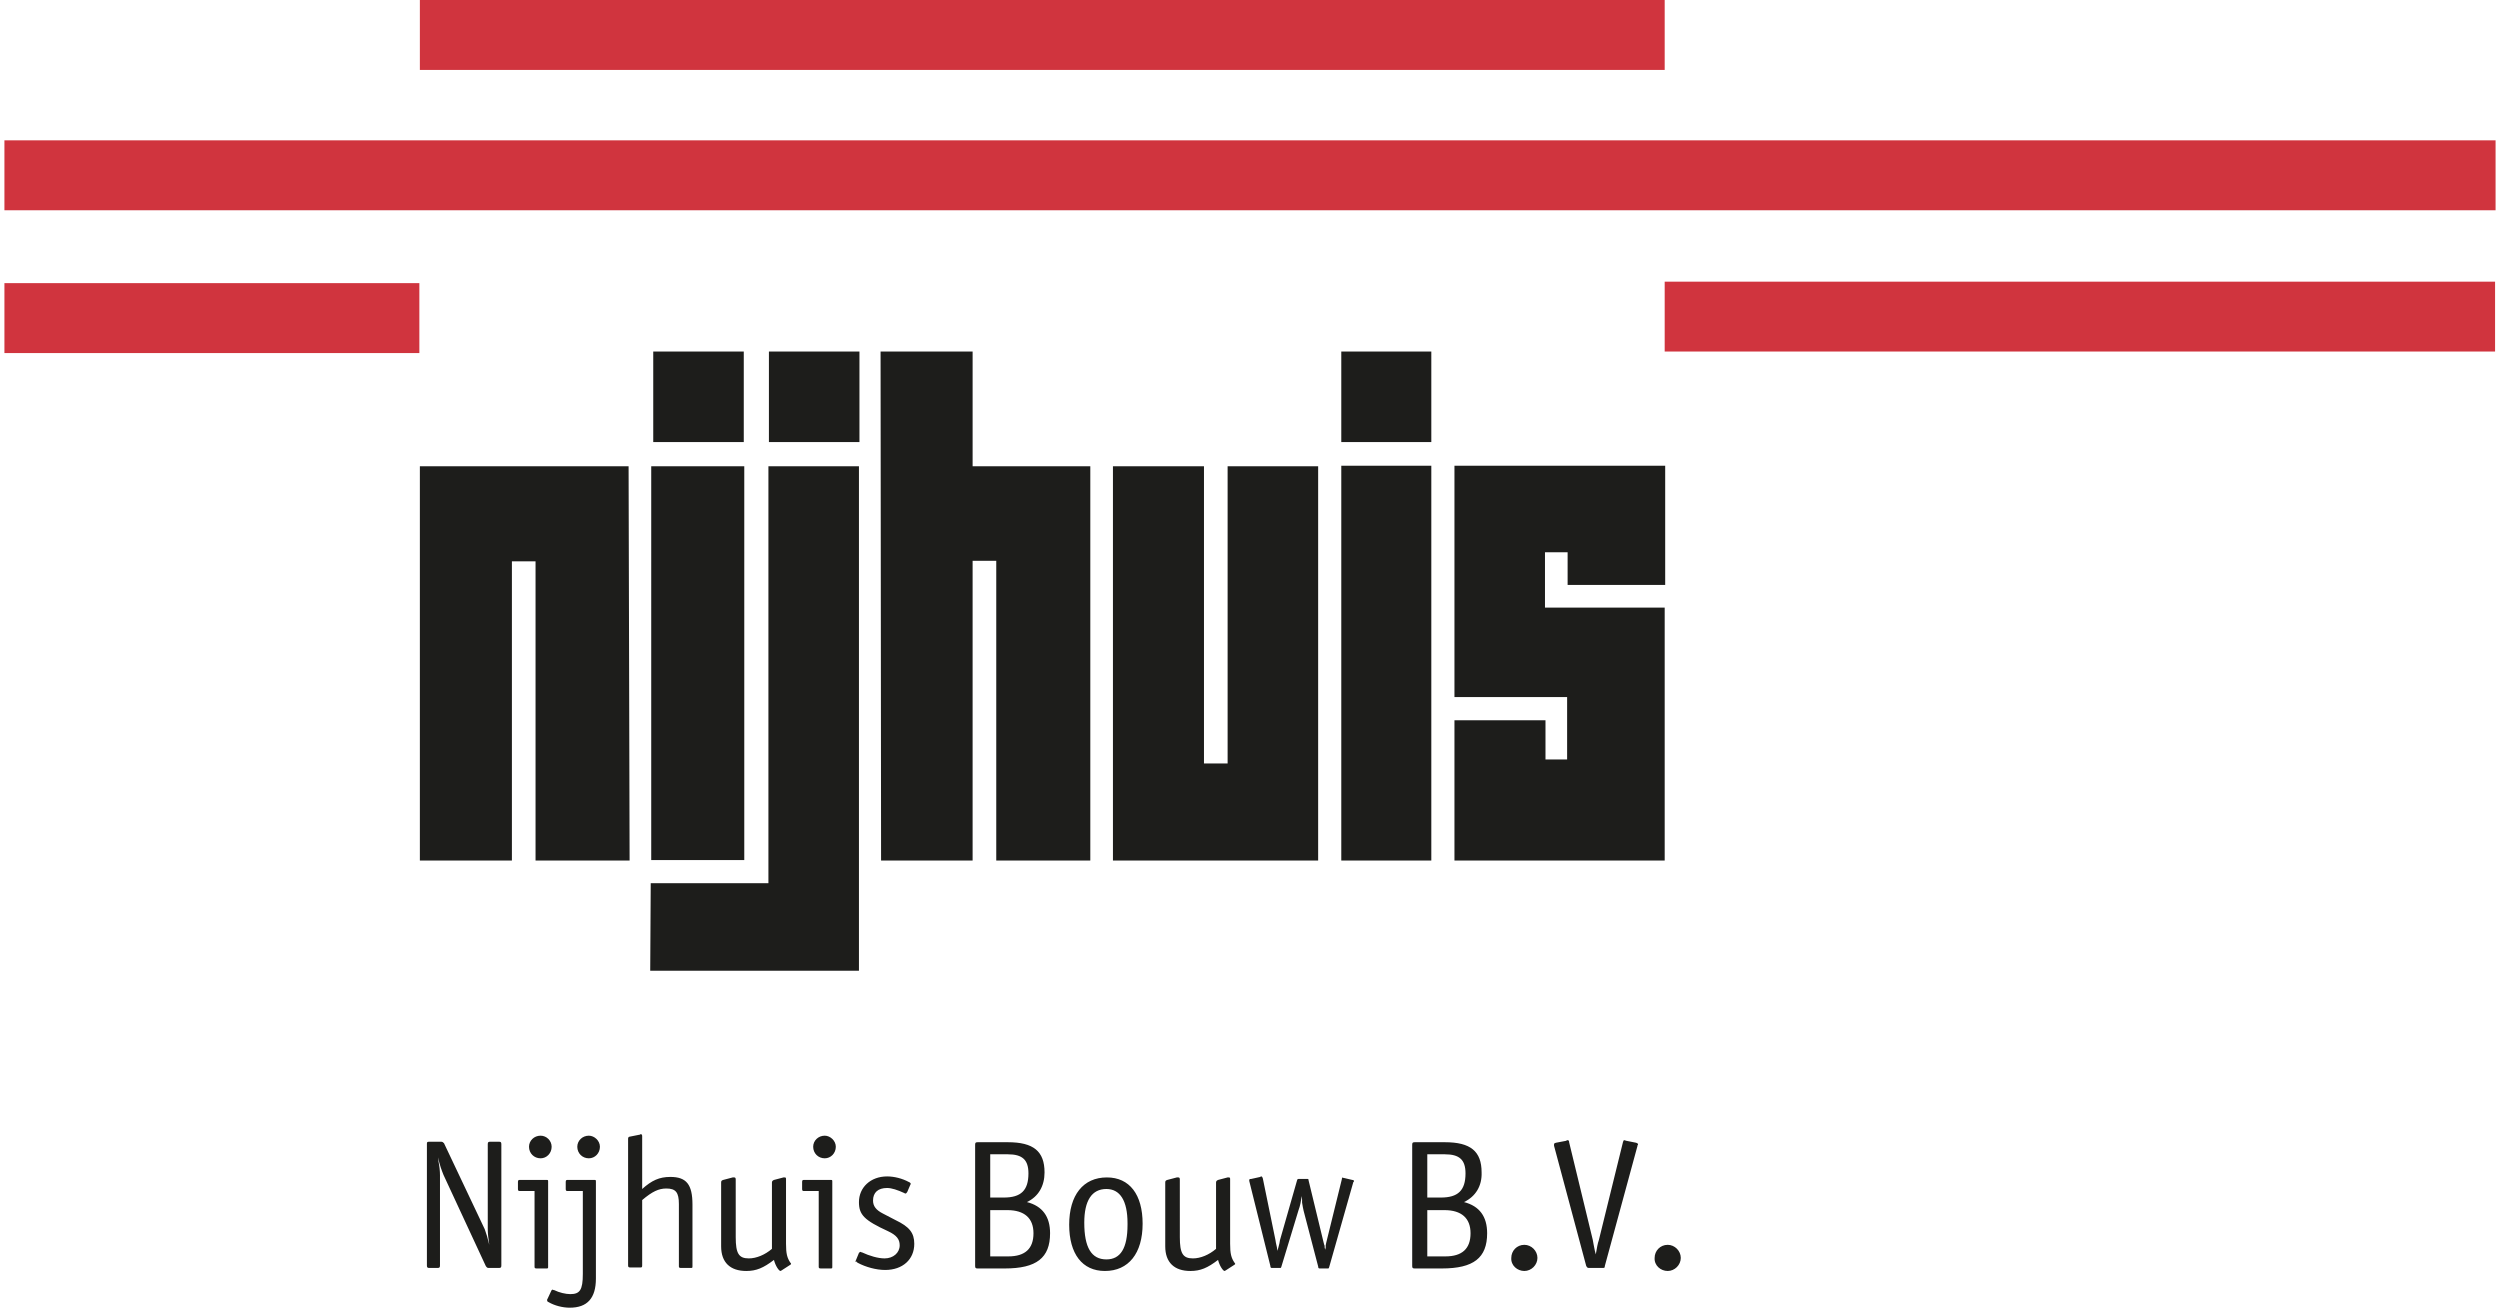 <?xml version="1.0"?>
<svg xmlns="http://www.w3.org/2000/svg" version="1.1" id="Laag_1" x="0" y="0" viewBox="0 0 495.3 260" xml:space="preserve" width="260" height="136"><style>.st0{fill:#1d1d1b}</style><path class="st0" d="M265.8 69.9h17.9v18h-17.9zm40.5 39.9h4.5v6.5h19.4V92.6h-41.9v46h22.4V151h-4.3v-7.8h-18.1v27.9h41.8v-50.3h-23.8zm-40.5-17.2h17.9v78.5h-17.9zm-45.4.1h18.1v59.1h4.7V92.7h18v78.4h-40.8zm-46.2-22.8h18.3v22.8h23.4v78.4h-18.7v-59.6h-4.7v59.6h-18.2zM82.6 92.7h41.5l.2 78.4h-18.7v-59.5h-4.7v59.5H82.6zM152 69.9h18v18h-18zm-23 0h18v18h-18zm-.4 22.8h18.5V171h-18.5z"/><path class="st0" d="M128.5 175.6h23.4V92.7h18V193h-41.5z"/><path d="M330.1 56h165.1v13.9H330.1zM0 56.3h82.5v13.9H0zm0-28.4h495.3v13.9H0zM82.6 0h247.5v13.9H82.6z" fill="#d0343e"/><path class="st0" d="M96.4 247.5c-.2-1.4-.3-2.2-.3-3.2v-16.8c0-.4.1-.5.5-.5h1.7c.4 0 .5.1.5.5v24.1c0 .4-.1.5-.5.5h-2c-.3 0-.4-.1-.6-.4l-8.4-18.1c-.4-1-.7-1.8-1.1-3.5l.1.8c.2 1 .3 1.9.3 2.8v17.9c0 .4-.1.5-.5.5h-1.6c-.4 0-.5-.1-.5-.5v-24.1c0-.4 0-.5.5-.5h2.3c.3 0 .4.1.6.3l8.1 17.1c.3.8.6 1.8.9 3.1zm9.1-10.7h-3.1c-.2 0-.3-.1-.3-.4V235c0-.3.1-.4.3-.4h5.5c.2 0 .2.1.2.4v16.8c0 .4 0 .4-.4.4h-1.9c-.3 0-.4-.1-.4-.3v-15.1zm3.3-8.8c0 1.3-1 2.3-2.2 2.3-1.3 0-2.3-1-2.3-2.3 0-1.2 1-2.2 2.3-2.2 1.2 0 2.2 1 2.2 2.2zm6.2 8.8h-3.1c-.2 0-.3-.1-.3-.4V235c0-.3.1-.4.3-.4h5.5c.2 0 .2.1.2.4v19.2c0 3.9-1.7 5.8-5.2 5.8-1.4 0-3-.4-4.2-1.1-.3-.1-.3-.3-.3-.4 0-.1 0-.2.1-.3l.7-1.5c0-.1.2-.3.3-.3 0 0 .1.1.3.1 1 .5 2.3.8 3.2.8 1.9 0 2.5-.8 2.5-4v-16.5zm3.4-8.8c0 1.3-1 2.3-2.2 2.3-1.3 0-2.3-1-2.3-2.3 0-1.2 1-2.2 2.3-2.2 1.1 0 2.2 1 2.2 2.2zm8.4 8.4c1.9-1.7 3.4-2.4 5.6-2.4 3.2 0 4.4 1.5 4.4 5.5v12.2c0 .4 0 .4-.4.4h-1.9c-.3 0-.4-.1-.4-.3v-12.4c0-2.3-.6-3.1-2.5-3.1-1.5 0-2.8.6-4.8 2.3v13c0 .4-.1.4-.4.4h-2c-.3 0-.4-.1-.4-.4v-25.2c0-.2.1-.4.3-.4l2-.4h.1c0-.1 0-.1.1-.1.2 0 .3.1.3.4v10.5zm25.8 11.9v-13.2c0-.3.2-.4.4-.5l1.9-.5h.2c.3 0 .3.1.3.4v12.8c0 1.9.2 2.8.9 3.8.1.1.1.1.1.2s-.1.1-.2.2l-1.7 1.1-.2.1c-.3 0-1-1-1.3-2.2-2.1 1.6-3.5 2.2-5.5 2.2-3.2 0-5-1.7-5-4.9v-12.7c0-.3.1-.4.4-.5l1.9-.5h.3c.2 0 .3.1.3.4V246c0 3.2.6 4.2 2.6 4.2 1.5 0 3.2-.7 4.6-1.9zm9.4-11.5h-3.1c-.2 0-.3-.1-.3-.4V235c0-.3.1-.4.3-.4h5.5c.2 0 .2.1.2.4v16.8c0 .4 0 .4-.4.4h-1.9c-.3 0-.4-.1-.4-.3v-15.1zm3.3-8.8c0 1.3-1 2.3-2.2 2.3-1.3 0-2.3-1-2.3-2.3 0-1.2 1-2.2 2.3-2.2 1.1 0 2.2 1 2.2 2.2zm3.9 22.8l.7-1.7c.1 0 .1-.2.3-.2.1 0 .1.1.3.1 1.5.7 3.2 1.2 4.5 1.2 1.7 0 3-1.1 3-2.6 0-1.2-.6-2-2.3-2.8-4.8-2.2-5.8-3.3-5.8-5.8 0-2.9 2.3-5.1 5.6-5.1 1.4 0 3 .4 4.3 1.1.3.1.4.3.4.4 0 .1-.1.1-.1.2l-.6 1.4c-.1.1-.2.3-.3.3-.1 0-.2 0-.3-.1-1.3-.6-2.5-1-3.4-1-1.8 0-2.8.9-2.8 2.5 0 1.1.6 1.9 2 2.6l2.5 1.3c2.7 1.3 3.7 2.5 3.7 4.7 0 3.1-2.3 5.2-5.8 5.2-1.8 0-3.9-.6-5.4-1.4-.2-.1-.3-.2-.3-.3-.3.1-.3.1-.2 0zm34.1-11.8c3.1.8 4.6 2.9 4.6 6.2 0 4.9-2.7 7-9 7h-5.4c-.4 0-.5-.1-.5-.5v-24.1c0-.4.1-.5.5-.5h6c5.1 0 7.3 1.8 7.3 6 0 2.7-1.2 4.8-3.5 5.9zm-7.3-9.5v8.6h2.7c3.4 0 4.9-1.4 4.9-4.8 0-2.7-1.2-3.8-4.1-3.8H196zm0 11.1v9.2h3.6c3.3 0 5-1.5 5-4.6 0-3-1.8-4.6-5.2-4.6H196zm30.3 2.7c0 5.9-2.8 9.4-7.5 9.4-4.5 0-7.1-3.4-7.1-9.2 0-5.9 2.8-9.4 7.5-9.4 4.5 0 7.1 3.4 7.1 9.2zm-3 .2v-.3c0-4.5-1.5-6.8-4.2-6.8-2.9 0-4.4 2.3-4.4 6.7 0 4.9 1.4 7.3 4.4 7.3 2.8 0 4.2-2.2 4.2-6.9zm17.6 4.8v-13.2c0-.3.2-.4.4-.5l1.9-.5h.2c.3 0 .3.1.3.4v12.8c0 1.9.2 2.8.9 3.8.1.1.1.1.1.2s-.1.1-.2.2l-1.7 1.1-.2.1c-.3 0-1-1-1.3-2.2-2.1 1.6-3.5 2.2-5.5 2.2-3.2 0-5-1.7-5-4.9v-12.7c0-.3.1-.4.4-.5l1.9-.5h.3c.2 0 .3.1.3.4V246c0 3.2.6 4.2 2.6 4.2 1.5 0 3.2-.7 4.6-1.9zm12.2.4l.2-.7.2-.8.1-.6 3.4-11.9c.1-.3.1-.3.5-.3h1.5c.2 0 .3 0 .3.3l3 12.4c.1.3.1.4.1.4.1.1.1.3.1.6 0 .1.1.2.1.4l.1-.5v-.4l.1-.5 3.1-12.6c0-.2.1-.4.2-.4l.1.1h.1l1.7.4c.3 0 .3.1.3.3v.1h-.1l-4.8 16.9c-.1.3-.1.3-.3.3h-1.6c-.2 0-.3-.1-.3-.4l-2.9-11.1c-.1-.4-.2-1-.3-1.6v-.6l-.1-.7c-.1 1.1-.3 2-.6 2.8l-3.4 11.2c-.1.3-.1.3-.3.3H252c-.2 0-.3-.1-.3-.4l-4.2-16.9v-.1c0-.2 0-.3.4-.3l1.8-.4.1-.1h.1c.1 0 .2.1.3.4l2.5 12.2.1.6.2.9.1.7zm37.1-9.7c3.1.8 4.6 2.9 4.6 6.2 0 4.9-2.7 7-9 7h-5.4c-.4 0-.5-.1-.5-.5v-24.1c0-.4.1-.5.5-.5h6c5.1 0 7.3 1.8 7.3 6 .1 2.7-1.2 4.8-3.5 5.9zm-7.3-9.5v8.6h2.7c3.4 0 4.9-1.4 4.9-4.8 0-2.7-1.2-3.8-4.1-3.8h-3.5zm0 11.1v9.2h3.6c3.3 0 5-1.5 5-4.6 0-3-1.8-4.6-5.2-4.6h-3.4zm21.9 9.5c0 1.4-1.2 2.6-2.6 2.6-1.4 0-2.7-1.1-2.6-2.6 0-1.4 1.1-2.6 2.6-2.6 1.4 0 2.6 1.2 2.6 2.6zm11.6-.7c.2-1.2.4-2.3.6-2.8l4.8-19.5c.1-.3.1-.4.3-.4 0 0 .1 0 .3.1l2 .4c.3.1.4.2.4.3 0 .1 0 .1-.1.2v.1l-6.5 23.9c0 .4-.1.4-.5.4h-2.6c-.4 0-.4-.1-.6-.4l-6.4-23.9v-.2c0-.2 0-.3.4-.4l2.1-.4v-.1h.2c.2 0 .3.1.3.4l4.7 19.4c.1.5.2 1.2.4 2.1l.2.8zm16.9.7c0 1.4-1.2 2.6-2.6 2.6-1.4 0-2.7-1.1-2.6-2.6 0-1.4 1.1-2.6 2.6-2.6 1.4 0 2.6 1.2 2.6 2.6z"/></svg>
